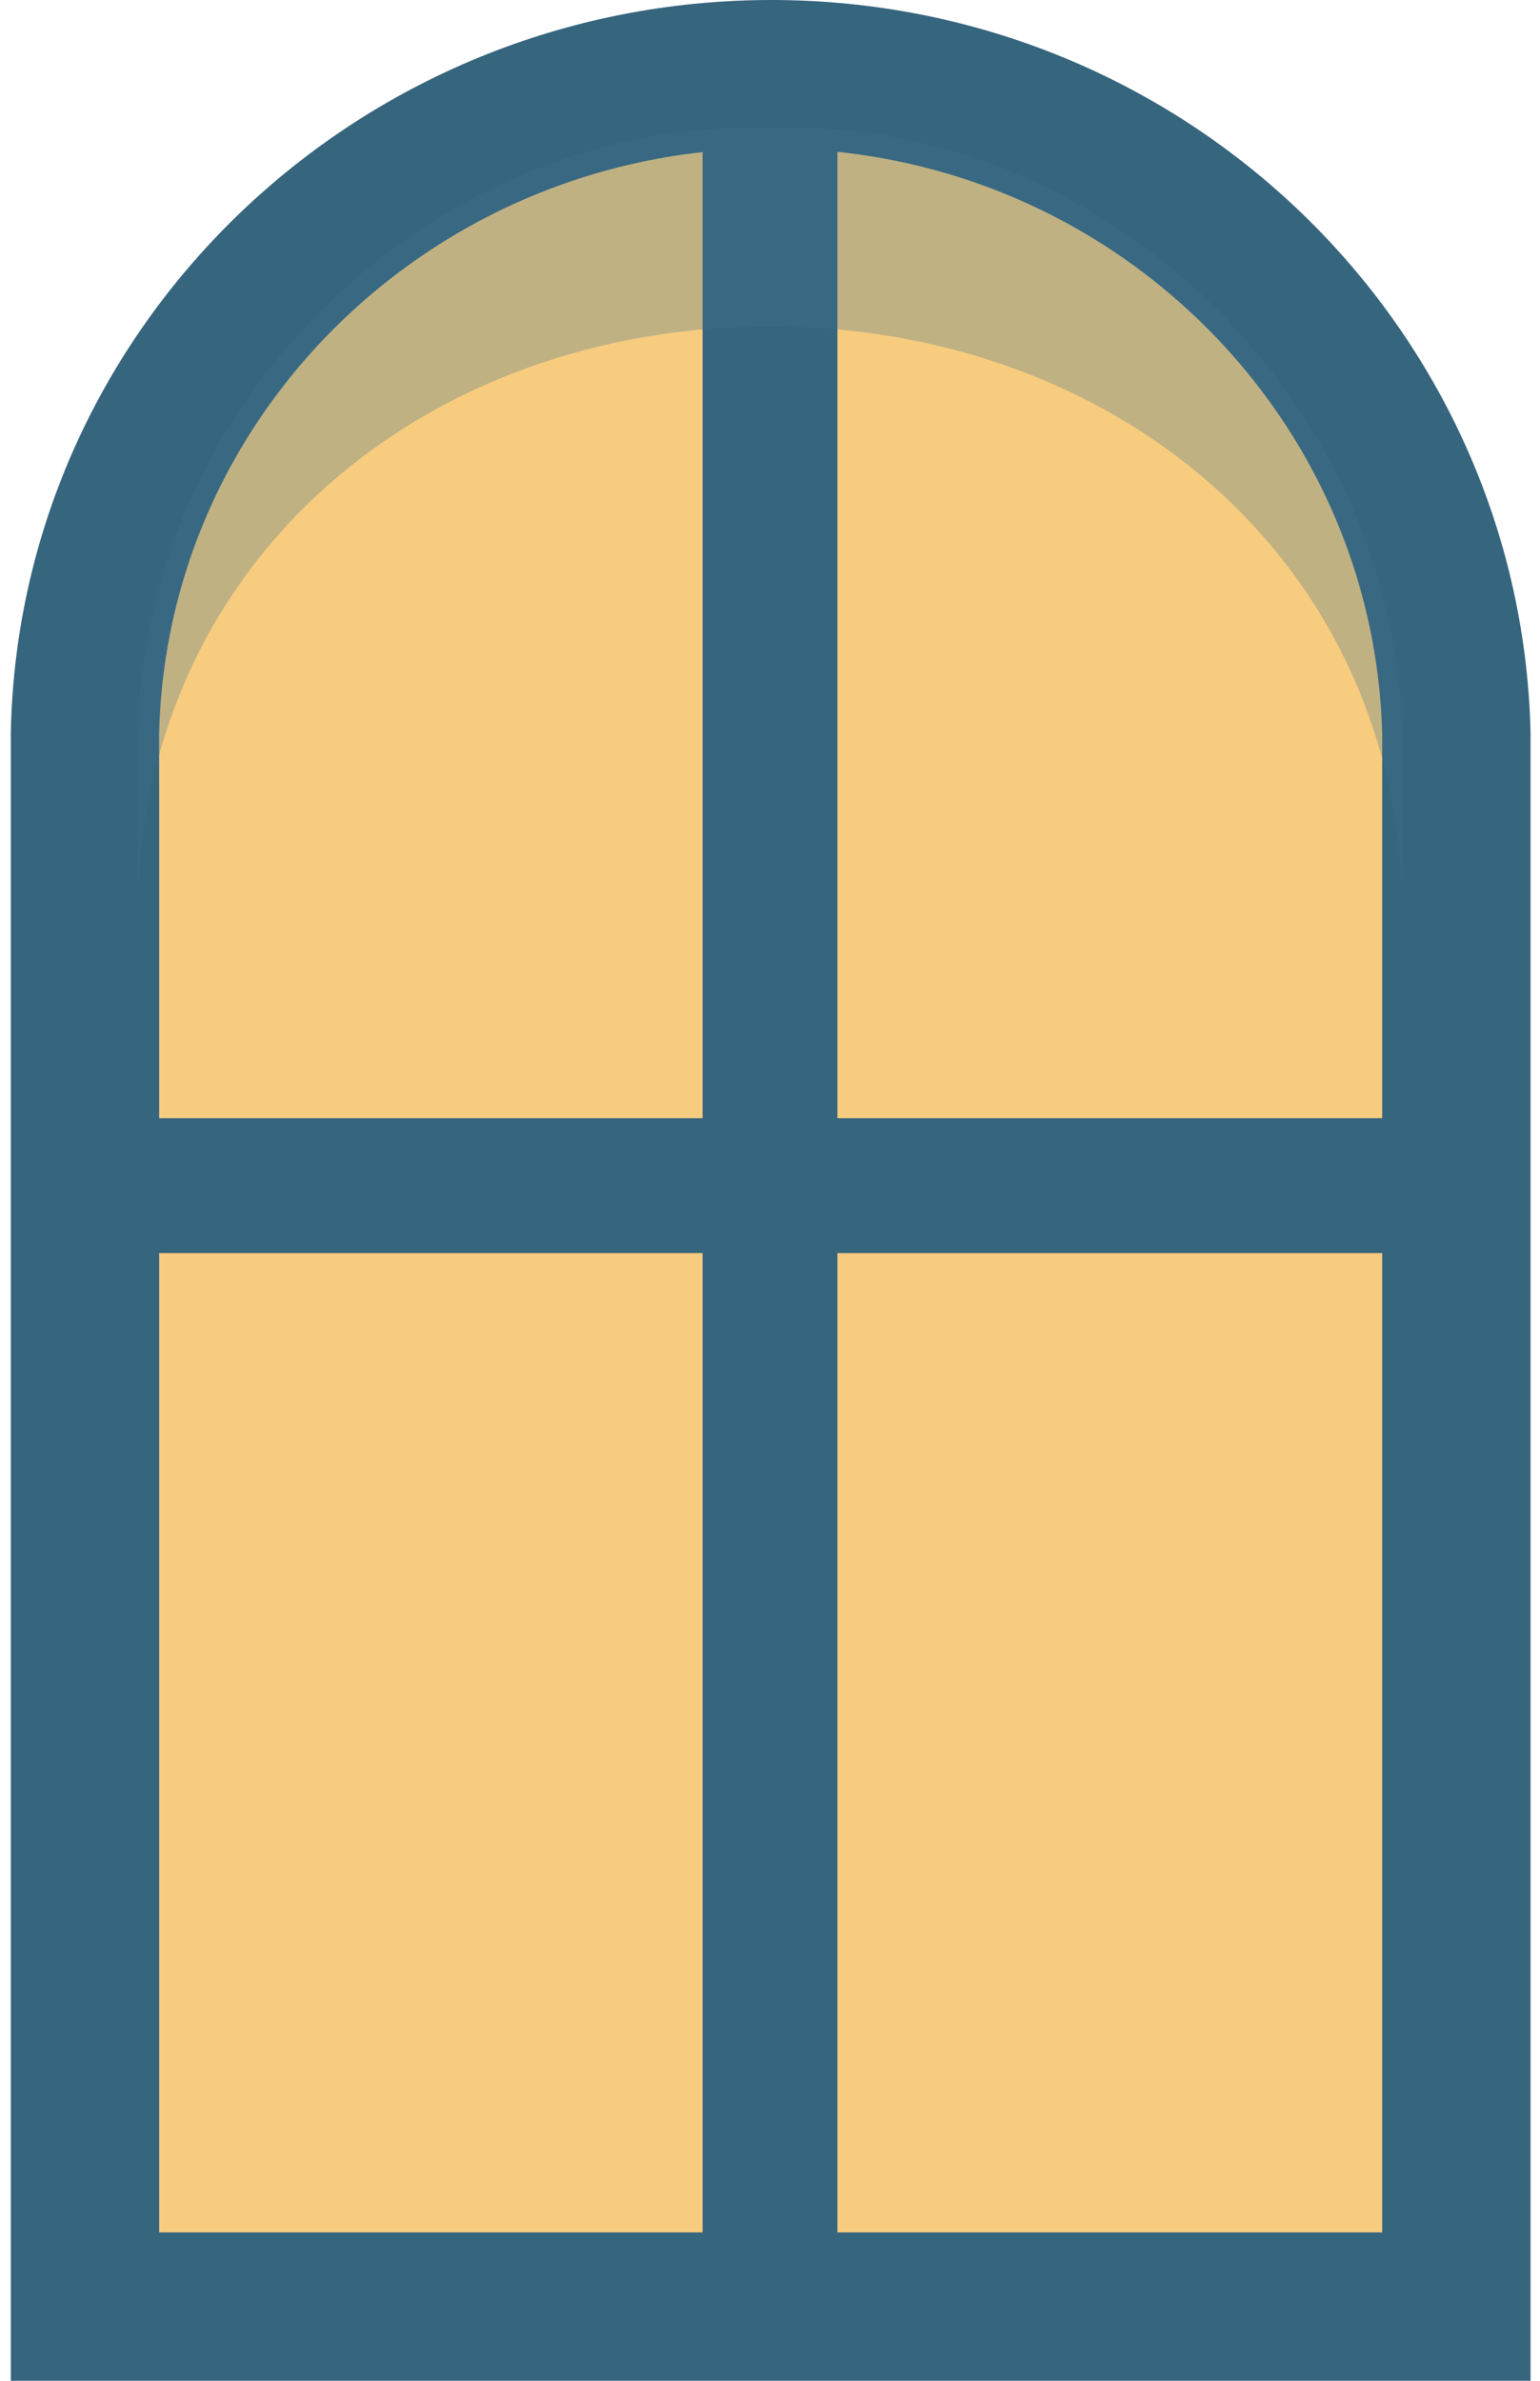 <?xml version="1.0" encoding="UTF-8"?><svg xmlns="http://www.w3.org/2000/svg" viewBox="0 0 11.28 17.65" aria-hidden="true" width="11px" height="17px"><defs><linearGradient class="cerosgradient" data-cerosgradient="true" id="CerosGradient_id43051ddad" gradientUnits="userSpaceOnUse" x1="50%" y1="100%" x2="50%" y2="0%"><stop offset="0%" stop-color="#d1d1d1"/><stop offset="100%" stop-color="#d1d1d1"/></linearGradient><linearGradient/><style>.cls-1-639f4dd8ce85f{fill:#42748d;mix-blend-mode:multiply;opacity:.3;}.cls-2-639f4dd8ce85f{fill:none;}.cls-2-639f4dd8ce85f,.cls-3-639f4dd8ce85f{stroke:#36657e;stroke-miterlimit:10;}.cls-4-639f4dd8ce85f{isolation:isolate;}.cls-3-639f4dd8ce85f{fill:#f7cc7f;stroke-width:1.1px;}</style></defs><g class="cls-4-639f4dd8ce85f"><g id="Isolation_Mode639f4dd8ce85f"><path class="cls-3-639f4dd8ce85f" d="M10.73,5.55h0s0-.12,0-.12c-.07-2.7-2.31-4.88-5.08-4.88S.62,2.73,.56,5.43v.12s0,0,0,0c0,0,0,0,0,0v11.55H10.73s0-11.55,0-11.55h0Z"/><g><line class="cls-2-639f4dd8ce85f" x1="5.64" y1=".54" x2="5.64" y2="17.1"/><line class="cls-2-639f4dd8ce85f" x1="10.94" y1="8.79" x2=".34" y2="8.79"/></g><path class="cls-1-639f4dd8ce85f" d="M.95,7.12v-.44c.07-2.55,2.14-4.26,4.69-4.26s4.63,1.72,4.69,4.26v.44s0-1.46,0-1.46h0s0-.12,0-.12c0-2.57-2.24-4.69-4.69-4.59C3.17,.87,.94,2.96,.95,5.55v.11s0,0,0,0c0,0,0,0,0,0v1.46Z"/></g></g></svg>